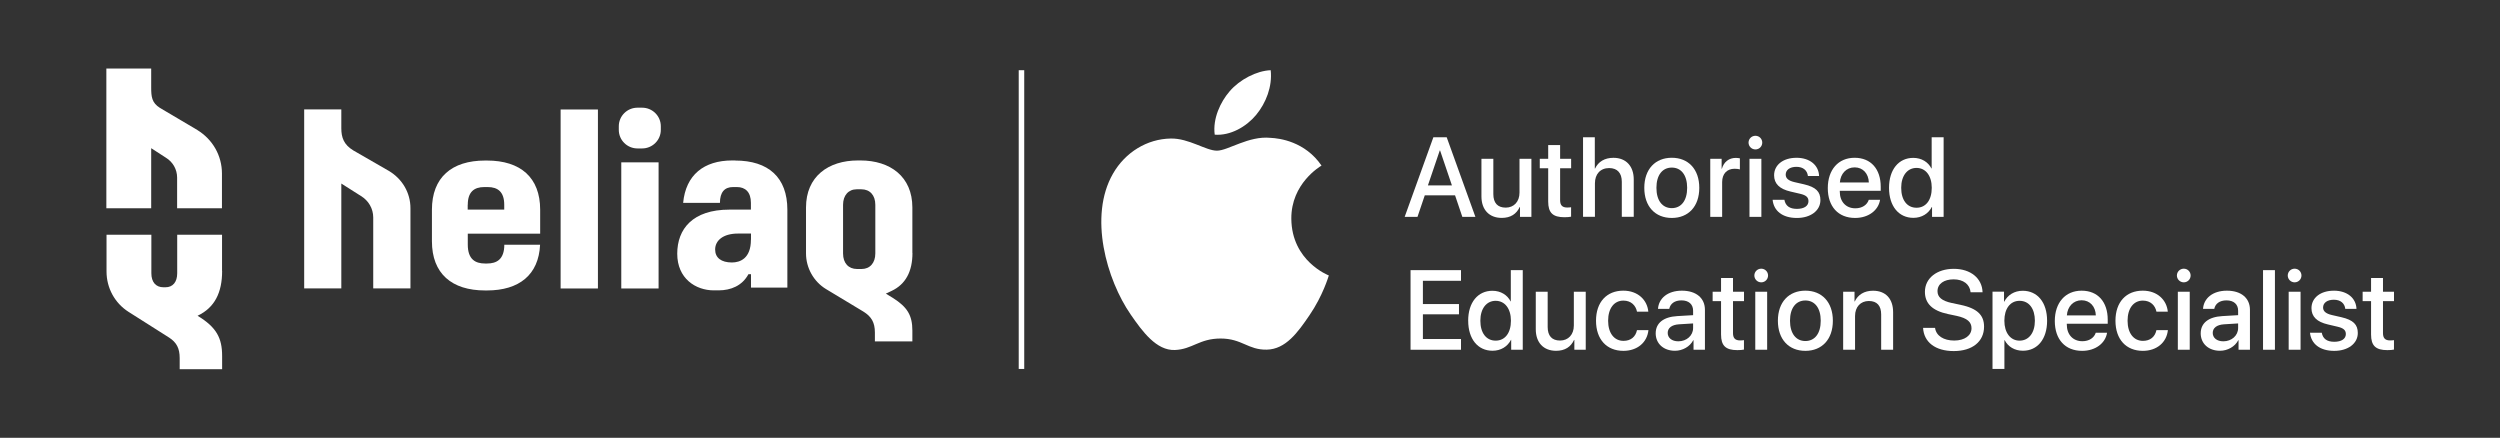 <svg xmlns="http://www.w3.org/2000/svg" width="1816" height="318" viewBox="0 0 1816 318"><rect x="0" y="0" width="1816" height="318" fill="#333333" stroke="none"/><g><path d="M1056.96 141.887H1034.96L1029.67 157.516H1020.36L1041.2 99.695H1050.88L1071.72 157.516H1062.23L1056.95 141.887H1056.96ZM1037.23 134.679H1054.68L1046.08 109.318H1045.84L1037.23 134.679Z" fill="white"></path><path d="M1112.39 157.518H1104.12V150.383H1103.91C1101.59 155.431 1097.31 158.283 1090.87 158.283C1081.71 158.283 1076.12 152.313 1076.12 142.654V115.363H1084.76V140.967C1084.76 147.374 1087.8 150.82 1093.76 150.82C1099.72 150.82 1103.77 146.488 1103.77 139.923V115.363H1112.41V157.518H1112.39Z" fill="white"></path><path d="M1133.27 105.387V115.361H1141.27V122.217H1133.27V145.455C1133.27 149.095 1134.87 150.745 1138.4 150.745C1139.28 150.745 1140.68 150.66 1141.24 150.539V157.395C1140.29 157.638 1138.36 157.795 1136.45 157.795C1127.93 157.795 1124.61 154.543 1124.61 146.413V122.217H1118.49V115.361H1124.61V105.387H1133.28H1133.27Z" fill="white"></path><path d="M1149.91 99.696H1158.47V122.411H1158.67C1160.99 117.485 1165.59 114.633 1172 114.633C1181.24 114.633 1186.75 120.81 1186.75 130.335V157.504H1178.08V132.022C1178.08 125.809 1174.95 122.084 1168.88 122.084C1162.48 122.084 1158.56 126.489 1158.56 133.138V157.504H1149.92V99.684L1149.91 99.696Z" fill="white"></path><path d="M1194.42 136.44C1194.42 122.898 1202.39 114.598 1214.39 114.598C1226.4 114.598 1234.36 122.898 1234.36 136.44C1234.36 149.982 1226.44 158.318 1214.39 158.318C1202.35 158.318 1194.42 150.018 1194.42 136.44ZM1225.55 136.44C1225.55 127.108 1221.15 121.733 1214.39 121.733C1207.63 121.733 1203.23 127.096 1203.23 136.44C1203.23 145.783 1207.63 151.183 1214.39 151.183C1221.15 151.183 1225.55 145.82 1225.55 136.44Z" fill="white"></path><path d="M1242.35 115.375H1250.59V122.546H1250.78C1252.19 117.62 1255.94 114.695 1260.9 114.695C1262.13 114.695 1263.22 114.889 1263.85 115.011V123.068C1263.18 122.789 1261.65 122.583 1259.98 122.583C1254.41 122.583 1250.97 126.308 1250.97 132.278V157.518H1242.33V115.363L1242.35 115.375Z" fill="white"></path><path d="M1270.14 103.592C1270.14 100.825 1272.38 98.629 1275.15 98.629C1277.91 98.629 1280.1 100.837 1280.1 103.592C1280.1 106.346 1277.9 108.555 1275.15 108.555C1272.4 108.555 1270.14 106.31 1270.14 103.592ZM1270.82 115.374H1279.46V157.529H1270.82V115.374Z" fill="white"></path><path d="M1304.94 114.609C1314.74 114.609 1321.11 120.058 1321.38 127.836H1313.27C1312.78 123.747 1309.79 121.186 1304.94 121.186C1300.1 121.186 1297.14 123.468 1297.14 126.841C1297.14 129.486 1299.05 131.282 1303.62 132.326L1310.47 133.891C1319.07 135.893 1322.35 139.254 1322.35 145.346C1322.35 153.039 1315.19 158.33 1305.27 158.33C1294.75 158.33 1288.43 153.16 1287.63 145.152H1296.19C1296.99 149.557 1300 151.729 1305.27 151.729C1310.54 151.729 1313.67 149.569 1313.67 146.122C1313.67 143.392 1312.1 141.79 1307.51 140.747L1300.66 139.145C1292.67 137.301 1288.71 133.454 1288.71 127.326C1288.71 119.791 1295.27 114.622 1304.95 114.622L1304.94 114.609Z" fill="white"></path><path d="M1365.68 145.14C1364.48 152.833 1357.2 158.318 1347.56 158.318C1335.2 158.318 1327.71 149.945 1327.71 136.646C1327.71 123.346 1335.31 114.609 1347.19 114.609C1359.08 114.609 1366.16 122.861 1366.16 135.65V138.611H1336.42V139.133C1336.42 146.462 1340.82 151.316 1347.75 151.316C1352.67 151.316 1356.3 148.828 1357.47 145.152H1365.67L1365.68 145.14ZM1336.48 132.556H1357.53C1357.32 126.101 1353.24 121.575 1347.2 121.575C1341.17 121.575 1336.92 126.186 1336.48 132.556Z" fill="white"></path><path d="M1372.19 136.438C1372.19 123.139 1379.23 114.681 1389.8 114.681C1395.84 114.681 1400.64 117.727 1403 122.375H1403.16V99.695H1411.85V157.516H1403.44V150.344H1403.28C1400.8 155.15 1396 158.244 1389.88 158.244C1379.24 158.244 1372.19 149.75 1372.19 136.45V136.438ZM1381.03 136.438C1381.03 145.333 1385.31 150.903 1392.16 150.903C1399 150.903 1403.23 145.248 1403.23 136.438C1403.23 127.629 1398.8 121.974 1392.16 121.974C1385.52 121.974 1381.03 127.58 1381.03 136.438Z" fill="white"></path><path d="M1061.27 254.055H1024.62V196.234H1061.27V203.964H1033.59V220.867H1059.8V228.318H1033.59V246.265H1061.27V254.043V254.055Z" fill="white"></path><path d="M1066.48 232.977C1066.48 219.678 1073.52 211.22 1084.09 211.22C1090.14 211.22 1094.93 214.266 1097.3 218.914H1097.45V196.234H1106.13V254.055H1097.73V246.883H1097.58C1095.09 251.689 1090.29 254.783 1084.17 254.783C1073.54 254.783 1066.5 246.289 1066.5 232.99L1066.48 232.977ZM1075.33 232.977C1075.33 241.872 1079.61 247.442 1086.45 247.442C1093.3 247.442 1097.54 241.787 1097.54 232.977C1097.54 224.168 1093.1 218.513 1086.45 218.513C1079.8 218.513 1075.33 224.119 1075.33 232.977Z" fill="white"></path><path d="M1151.88 254.057H1143.61V246.922H1143.4C1141.07 251.97 1136.8 254.821 1130.35 254.821C1121.19 254.821 1115.59 248.851 1115.59 239.192V211.914H1124.23V237.518C1124.23 243.925 1127.27 247.371 1133.24 247.371C1139.2 247.371 1143.24 243.039 1143.24 236.474V211.914H1151.88V254.069V254.057Z" fill="white"></path><path d="M1189.12 226.414C1188.23 221.924 1184.88 218.357 1179.23 218.357C1172.55 218.357 1168.14 223.927 1168.14 232.979C1168.14 242.031 1172.58 247.601 1179.3 247.601C1184.62 247.601 1188.1 244.676 1189.11 239.786H1197.43C1196.51 248.766 1189.35 254.857 1179.23 254.857C1167.19 254.857 1159.35 246.606 1159.35 232.979C1159.35 219.352 1167.19 211.137 1179.15 211.137C1189.99 211.137 1196.59 218.114 1197.34 226.402H1189.11L1189.12 226.414Z" fill="white"></path><path d="M1202.7 242.079C1202.7 234.714 1208.33 230.187 1218.34 229.617L1229.87 228.938V225.698C1229.87 221.014 1226.7 218.199 1221.42 218.199C1216.42 218.199 1213.3 220.601 1212.54 224.375H1204.37C1204.86 216.755 1211.34 211.148 1221.74 211.148C1232.13 211.148 1238.46 216.56 1238.46 225.018V254.068H1230.18V247.139H1229.98C1227.54 251.823 1222.22 254.796 1216.7 254.796C1208.46 254.796 1202.69 249.663 1202.69 242.091L1202.7 242.079ZM1229.87 238.269V234.944L1219.51 235.587C1214.34 235.951 1211.42 238.232 1211.42 241.836C1211.42 245.44 1214.47 247.928 1219.11 247.928C1225.15 247.928 1229.87 243.766 1229.87 238.269Z" fill="white"></path><path d="M1258.85 201.926V211.9H1266.85V218.756H1258.85V241.994C1258.85 245.634 1260.45 247.284 1263.98 247.284C1264.86 247.284 1266.25 247.199 1266.81 247.078V253.934C1265.85 254.177 1263.93 254.334 1262.01 254.334C1253.49 254.334 1250.17 251.082 1250.17 242.952V218.756H1244.06V211.9H1250.17V201.926H1258.86H1258.85Z" fill="white"></path><path d="M1274.36 200.131C1274.36 197.364 1276.6 195.168 1279.36 195.168C1282.13 195.168 1284.32 197.376 1284.32 200.131C1284.32 202.885 1282.11 205.094 1279.36 205.094C1276.61 205.094 1274.36 202.849 1274.36 200.131ZM1275.03 211.913H1283.66V254.068H1275.03V211.913Z" fill="white"></path><path d="M1291.46 232.979C1291.46 219.437 1299.42 211.137 1311.42 211.137C1323.43 211.137 1331.39 219.437 1331.39 232.979C1331.39 246.521 1323.47 254.857 1311.42 254.857C1299.38 254.857 1291.46 246.557 1291.46 232.979ZM1322.58 232.979C1322.58 223.647 1318.19 218.272 1311.42 218.272C1304.66 218.272 1300.26 223.635 1300.26 232.979C1300.26 242.322 1304.66 247.722 1311.42 247.722C1318.19 247.722 1322.58 242.359 1322.58 232.979Z" fill="white"></path><path d="M1338.88 211.912H1347.12V218.962H1347.31C1349.59 214.157 1354.08 211.184 1360.56 211.184C1369.84 211.184 1375.16 217.117 1375.16 226.776V254.067H1366.48V228.463C1366.48 222.129 1363.53 218.646 1357.52 218.646C1351.51 218.646 1347.51 222.978 1347.51 229.507V254.067H1338.87V211.912H1338.88Z" fill="white"></path><path d="M1405.62 238.197C1406.42 243.924 1411.86 247.37 1419.54 247.37C1427.22 247.37 1432.11 243.609 1432.11 238.439C1432.11 233.95 1429.07 231.147 1421.35 229.46L1415.07 228.137C1403.51 225.698 1398.26 220.323 1398.26 211.986C1398.26 202.085 1406.95 195.277 1419.24 195.277C1431.53 195.277 1439.84 202.206 1440.13 212.302H1431.44C1430.88 206.489 1426.12 202.922 1419.12 202.922C1412.11 202.922 1407.4 206.21 1407.4 211.501C1407.4 215.712 1410.36 218.515 1417.85 220.116L1424.17 221.439C1436.25 223.999 1441.22 228.853 1441.22 237.262C1441.22 248.159 1432.66 255.015 1419.21 255.015C1405.77 255.015 1397.49 248.487 1396.93 238.185H1405.66L1405.62 238.197Z" fill="white"></path><path d="M1487.02 232.98C1487.02 246.328 1480.02 254.774 1469.45 254.774C1463.4 254.774 1458.61 251.813 1456.21 247.117H1456V267.988H1447.36V211.89H1455.72V219.147H1455.88C1458.36 214.305 1463.2 211.211 1469.28 211.211C1479.97 211.211 1487.01 219.62 1487.01 232.968L1487.02 232.98ZM1478.14 232.98C1478.14 224.171 1473.86 218.516 1467.02 218.516C1460.17 218.516 1455.97 224.28 1455.97 232.98C1455.97 241.68 1460.36 247.444 1467.02 247.444C1473.67 247.444 1478.14 241.838 1478.14 232.98Z" fill="white"></path><path d="M1530.58 241.679C1529.38 249.372 1522.1 254.857 1512.45 254.857C1500.09 254.857 1492.61 246.484 1492.61 233.185C1492.61 219.885 1500.22 211.148 1512.09 211.148C1523.96 211.148 1531.05 219.4 1531.05 232.19V235.15H1501.32V235.672C1501.32 243.001 1505.72 247.855 1512.65 247.855C1517.57 247.855 1521.2 245.368 1522.36 241.691H1530.57L1530.58 241.679ZM1501.37 229.095H1522.41C1522.21 222.64 1518.14 218.114 1512.09 218.114C1506.04 218.114 1501.81 222.725 1501.37 229.095Z" fill="white"></path><path d="M1566.45 226.414C1565.56 221.924 1562.2 218.357 1556.56 218.357C1549.87 218.357 1545.47 223.926 1545.47 232.979C1545.47 242.031 1549.91 247.601 1556.63 247.601C1561.95 247.601 1565.43 244.676 1566.43 239.786H1574.76C1573.84 248.766 1566.68 254.857 1556.56 254.857C1544.51 254.857 1536.67 246.606 1536.67 232.979C1536.67 219.352 1544.51 211.137 1556.47 211.137C1567.32 211.137 1573.92 218.114 1574.69 226.402H1566.45V226.414Z" fill="white"></path><path d="M1581.3 200.131C1581.3 197.364 1583.54 195.168 1586.31 195.168C1589.07 195.168 1591.27 197.376 1591.27 200.131C1591.27 202.885 1589.07 205.094 1586.31 205.094C1583.54 205.094 1581.3 202.849 1581.3 200.131ZM1581.98 211.913H1590.62V254.068H1581.98V211.913Z" fill="white"></path><path d="M1598.6 242.079C1598.6 234.714 1604.24 230.187 1614.25 229.617L1625.77 228.938V225.698C1625.77 221.014 1622.61 218.199 1617.32 218.199C1612.32 218.199 1609.21 220.601 1608.44 224.375H1600.28C1600.76 216.755 1607.24 211.148 1617.64 211.148C1628.03 211.148 1634.36 216.56 1634.36 225.018V254.068H1626.08V247.139H1625.88C1623.44 251.823 1618.12 254.796 1612.6 254.796C1604.36 254.796 1598.59 249.663 1598.59 242.091L1598.6 242.079ZM1625.77 238.269V234.944L1615.41 235.587C1610.25 235.951 1607.33 238.232 1607.33 241.836C1607.33 245.44 1610.37 247.928 1615.01 247.928C1621.06 247.928 1625.77 243.766 1625.77 238.269Z" fill="white"></path><path d="M1643.87 196.234H1652.51V254.055H1643.87V196.234Z" fill="white"></path><path d="M1661.82 200.131C1661.82 197.364 1664.06 195.168 1666.82 195.168C1669.58 195.168 1671.78 197.376 1671.78 200.131C1671.78 202.885 1669.57 205.094 1666.82 205.094C1664.07 205.094 1661.82 202.849 1661.82 200.131ZM1662.49 211.913H1671.13V254.068H1662.49V211.913Z" fill="white"></path><path d="M1695.31 211.148C1705.11 211.148 1711.47 216.597 1711.75 224.375H1703.62C1703.15 220.286 1700.14 217.725 1695.29 217.725C1690.45 217.725 1687.49 220.007 1687.49 223.38C1687.49 226.025 1689.41 227.821 1693.97 228.865L1700.82 230.43C1709.42 232.432 1712.71 235.793 1712.71 241.885C1712.71 249.578 1705.55 254.869 1695.62 254.869C1685.1 254.869 1678.78 249.7 1677.98 241.691H1686.53C1687.33 246.096 1690.34 248.268 1695.61 248.268C1700.88 248.268 1704.02 246.108 1704.02 242.662C1704.02 239.931 1702.46 238.33 1697.85 237.286L1691.01 235.684C1683.01 233.84 1679.05 229.993 1679.05 223.865C1679.05 216.33 1685.61 211.161 1695.28 211.161L1695.31 211.148Z" fill="white"></path><path d="M1731 201.926V211.9H1739V218.756H1731V241.994C1731 245.634 1732.6 247.284 1736.13 247.284C1737.01 247.284 1738.41 247.199 1738.98 247.078V253.934C1738.02 254.177 1736.09 254.334 1734.18 254.334C1725.66 254.334 1722.34 251.082 1722.34 242.952V218.756H1716.22V211.9H1722.34V201.926H1731.02H1731Z" fill="white"></path><path d="M965.261 200.096C965.006 200.812 960.996 214.681 951.205 229C942.748 241.389 933.975 253.73 920.138 253.985C906.555 254.24 902.181 245.903 886.647 245.903C871.113 245.903 866.242 253.73 853.399 254.24C840.046 254.737 829.868 240.843 821.35 228.502C803.914 203.263 790.598 157.188 808.494 126.112C817.351 110.653 833.236 100.873 850.479 100.63C863.601 100.387 875.96 109.452 883.981 109.452C892.003 109.452 907.015 98.531 922.828 100.132C929.443 100.411 948.018 102.802 959.953 120.288C959.008 120.894 937.792 133.259 938.022 158.96C938.301 189.733 964.97 199.962 965.273 200.096H965.261ZM912.468 83.448C919.568 74.844 924.33 62.892 923.034 51C912.819 51.376 900.448 57.807 893.142 66.399C886.574 74.007 880.807 86.166 882.37 97.827C893.748 98.713 905.392 92.026 912.468 83.448Z" fill="white"></path></g><rect x="740" y="51" width="4" height="217" fill="white"></rect><g><mask id="mask0_710_2"><path d="M740 0H0V318H740V0Z" fill="white"></path></mask><g><mask id="mask1_710_2"><path d="M740 0H0V318H740V0Z" fill="white"></path></mask><g><path d="M143.45 94.49L116.227 78.41C110.26 74.67 109.825 70.307 109.825 63.513V49.801H77.257V151.272H109.825V107.642L120.516 114.56C125.612 117.677 128.658 123.099 128.658 129.02V151.272H161.226V126.091C161.226 113.127 154.576 101.346 143.388 94.49" fill="white"></path><path d="M161.289 196.771V170.531H128.72V198.516C128.72 204.874 125.551 208.676 120.205 208.676H118.714C113.182 208.676 109.95 204.874 109.95 198.516V170.531H77.382V197.208C77.382 209.237 83.41 220.207 93.417 226.564L122.816 245.201C128.285 248.753 130.523 253.054 130.523 260.098V268.2H161.351V258.602C161.351 245.637 157.373 237.784 143.513 229.369C156.006 223.448 161.351 212.478 161.351 196.833" fill="white"></path><path d="M282.488 124.158L256.633 109.262C249.795 105.086 247.932 99.975 247.932 93.181V79.469H220.957V209.485H247.932V133.321L262.164 142.358C267.758 145.724 271.115 151.583 271.115 158.003V209.485H298.151V151.209C298.151 140.115 292.309 130.017 282.488 124.158Z" fill="white"></path><path d="M662.743 183.682V150.71C662.743 128.272 646.646 116.554 625.016 116.554H623.214C601.584 116.554 585.487 128.272 585.487 150.71V184.119C585.487 194.465 590.956 204.499 600.031 209.985L627.129 226.315C633.097 229.993 635.521 234.356 635.521 241.524V248.005H662.743V240.153C662.743 229.12 659.139 223.075 648.573 216.406L643.477 213.288L647.826 211.232C657.771 206.494 662.805 197.27 662.805 183.806M635.832 184.119C635.832 190.974 631.915 195.4 625.887 195.4H622.592C616.315 195.4 612.398 191.099 612.398 184.119V148.778C612.398 141.922 616.315 137.497 622.343 137.497H625.638C631.915 137.497 635.832 141.798 635.832 148.778V184.119Z" fill="white"></path><path d="M434.33 79.531H407.232V209.548H434.33V79.531Z" fill="white"></path><path d="M478.396 117.926H451.299V209.548H478.396V117.926Z" fill="white"></path><path d="M466.464 107.829H463.045C455.588 107.829 449.496 101.783 449.496 94.366V91.686C449.496 84.269 455.588 78.223 463.045 78.223H466.464C473.923 78.223 480.013 84.269 480.013 91.686V94.366C480.013 101.783 473.923 107.829 466.464 107.829Z" fill="white"></path><path d="M366.337 177.698C366.337 188.544 360.68 191.412 353.782 191.412H352.352C345.452 191.412 339.796 188.544 339.796 177.698V169.721H392.379V152.331C392.379 128.896 378.021 116.617 353.782 116.617H352.352C328.113 116.617 313.754 128.896 313.754 152.331V175.268C313.754 198.704 328.113 210.982 352.352 210.982H353.782C377.151 210.982 391.321 199.577 392.317 177.761H366.337V177.698ZM339.796 148.716C339.796 139.492 344.334 135.877 351.793 135.877H354.279C361.737 135.877 366.275 139.492 366.275 148.716V152.269H339.734V148.716H339.796Z" fill="white"></path><path d="M534.024 116.554H531.913C511.278 116.554 498.162 127.088 496.236 147.345H522.962C522.962 139.554 526.379 135.876 532.472 135.876H535.33C541.421 135.876 545.462 139.554 545.462 147.345V152.269H529.861C503.134 152.269 491.947 166.355 491.947 184.305C491.947 202.255 505.248 210.92 518.548 210.92H521.968C530.917 210.92 539.121 207.555 543.659 199.202H545.524V208.925H571.938V152.331C571.938 128.896 558.203 116.617 534.024 116.617M545.462 174.146C545.462 187.796 537.568 190.664 531.664 190.664C523.957 190.664 519.482 187.297 519.482 181.251C519.482 174.707 525.261 169.658 536.076 169.658H545.524V174.084L545.462 174.146Z" fill="white"></path></g></g></g><defs><rect width="939" height="217" fill="white"></rect><rect width="740" height="318" fill="white"></rect></defs></svg>
